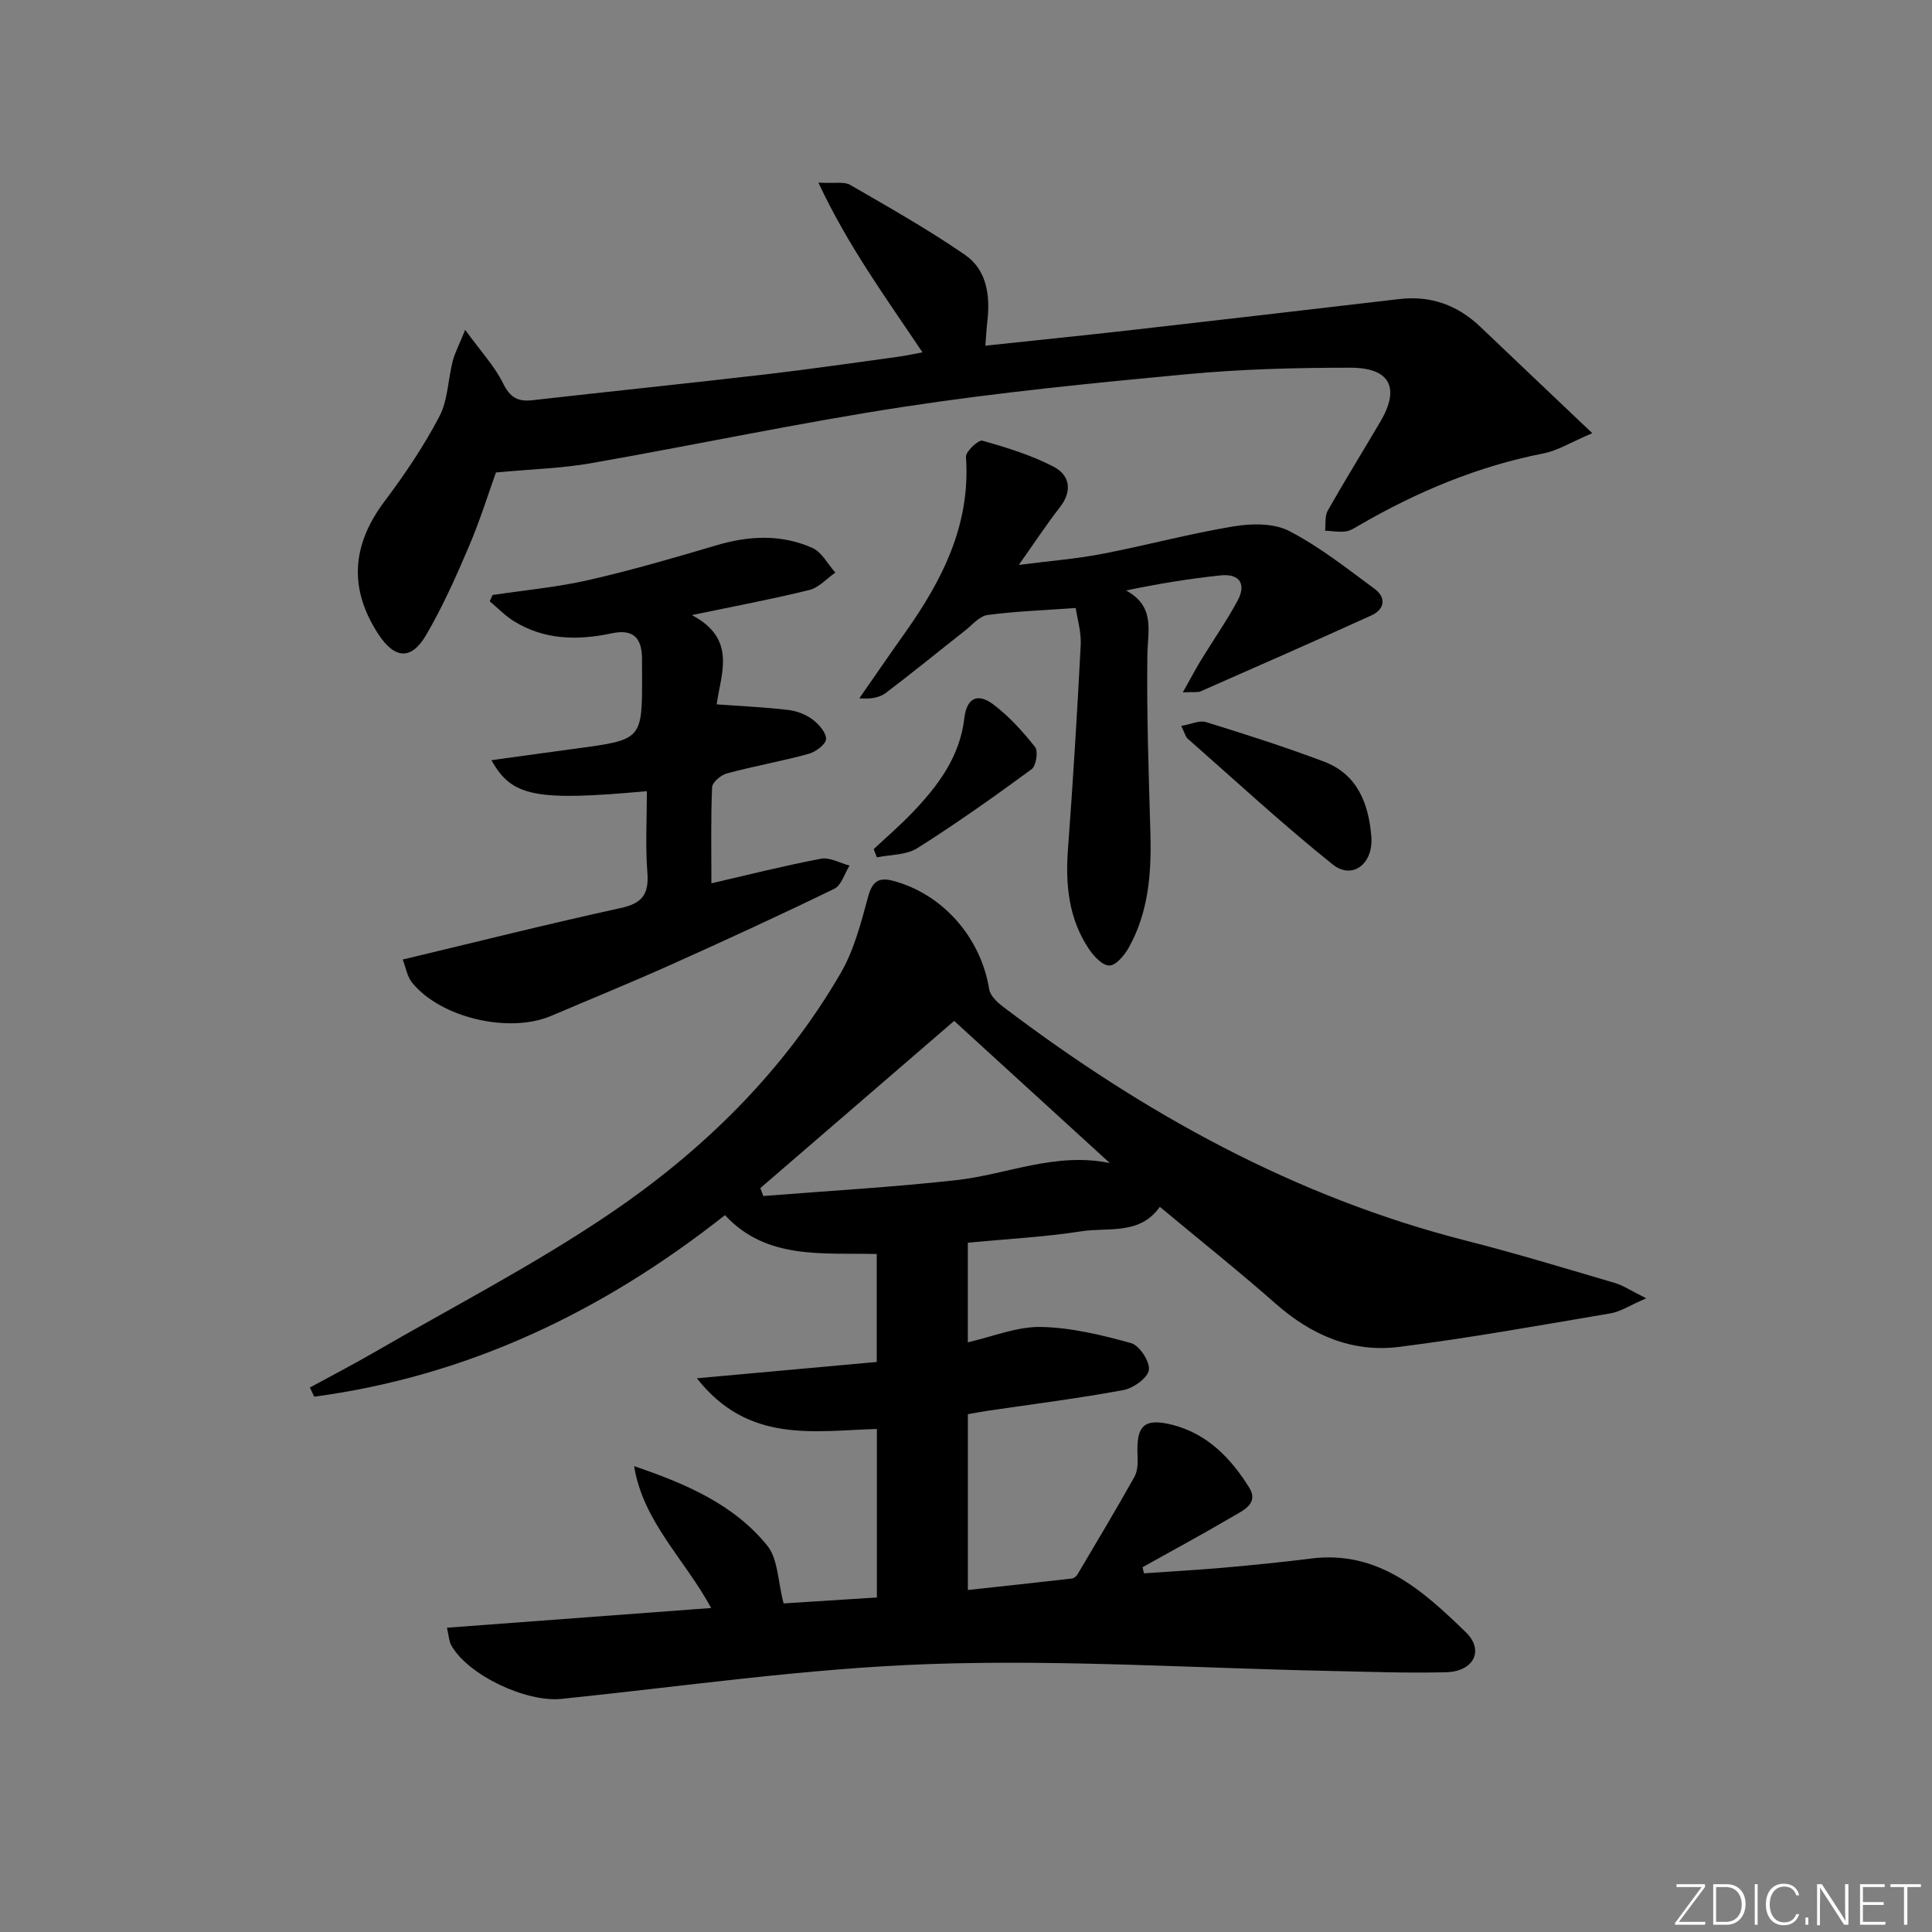 <svg enable-background="new 0 0 400 400" viewBox="0 0 400 400" xmlns="http://www.w3.org/2000/svg"><rect x="0" y="0" width="400" height="400" fill="#808080" stroke="none"/><g fill="#fafbfc"><path d="m346.9 398 5.4-7.3h-5.2v-.6h5.9v.6l-5.4 7.2h5.5l-.1.6h-6.2v-.5z"/><path d="m354.7 390.1h2.8c2.3 0 3.9 1.6 3.9 4.1s-1.6 4.3-3.9 4.3h-2.8zm.6 7.8h2c2.2 0 3.3-1.6 3.3-3.6 0-1.8-1-3.6-3.3-3.6h-2z"/><path d="m363.9 390.1v8.4h-.6v-8.4z"/><path d="m372.5 396.3c-.4 1.3-1.4 2.3-3.2 2.3-2.4 0-3.7-1.9-3.7-4.3 0-2.3 1.2-4.3 3.7-4.3 1.8 0 2.9 1 3.2 2.4h-.6c-.4-1.1-1.1-1.8-2.5-1.8-2.1 0-3 1.9-3 3.7s.9 3.7 3 3.7c1.4 0 2.1-.7 2.5-1.7z"/><path d="m373.8 398.5v-1.5h.6v1.5z"/><path d="m376.2 398.5v-8.4h1c1.3 2 4.4 6.7 4.9 7.6-.1-1.2-.1-2.4-.1-3.8v-3.8h.7v8.4h-.9c-1.2-1.9-4.4-6.8-5-7.7.1 1.1 0 2.3 0 3.9v3.9h-.6z"/><path d="m390 394.4h-4.3v3.5h4.7l-.1.6h-5.2v-8.4h5.1v.6h-4.5v3.1h4.3z"/><path d="m394.2 390.7h-2.8v-.6h6.3v.6h-2.8v7.8h-.7z"/></g><path d="m181.52 281.98c0-7.83 0-14.91 0-22.35-11.17-.29-22.82 1.27-31.42-8.05-25.43 20.08-53.34 33.34-85.05 37.59-.3-.63-.59-1.26-.89-1.9 4.42-2.41 8.9-4.73 13.26-7.25 16.25-9.41 33.02-18.06 48.55-28.55 19.44-13.12 36.16-29.46 48.08-49.99 2.76-4.75 4.2-10.36 5.66-15.74.86-3.17 2.11-4.2 5.22-3.37 10.29 2.75 18.15 11.74 19.87 22.45.22 1.35 1.7 2.73 2.93 3.66 29.01 21.97 60.33 39.36 95.9 48.41 10.3 2.62 20.47 5.72 30.66 8.72 1.79.53 3.4 1.63 6.55 3.19-3.42 1.47-5.34 2.77-7.42 3.12-14.55 2.46-29.09 5.09-43.73 6.94-9.72 1.23-18.19-2.43-25.58-8.95-7.74-6.82-15.82-13.25-23.98-20.05-4.17 5.92-10.68 4.2-16.27 5.07-7.68 1.19-15.48 1.59-23.48 2.36v20.62c5.19-1.18 10.17-3.27 15.1-3.18 6.28.12 12.63 1.66 18.73 3.36 1.72.48 3.92 3.87 3.65 5.56-.27 1.67-3.22 3.77-5.28 4.15-9.29 1.72-18.68 2.9-28.04 4.28-1.3.19-2.58.44-4.15.71v36.4c7.21-.78 14.38-1.55 21.53-2.37.42-.05.93-.46 1.16-.85 3.97-6.71 7.98-13.4 11.79-20.2.68-1.21.72-2.93.65-4.39-.3-6.22 1.3-7.9 7.3-6.36 7.16 1.84 12.07 6.94 15.82 12.98 2.05 3.31-1.29 4.73-3.45 6-6.14 3.61-12.41 7-18.63 10.47.09.42.18.85.28 1.27 5.58-.39 11.17-.7 16.74-1.19 5.96-.53 11.91-1.12 17.84-1.87 13.96-1.76 23.19 6.66 32.06 15.25 3.88 3.76 1.63 8.14-4.06 8.29-8.15.21-16.32-.11-24.48-.28-27.45-.57-54.94-2.36-82.33-1.42-25.52.88-50.94 4.6-76.38 7.22-7.21.74-19.29-4.84-22.81-11.11-.45-.8-.47-1.85-.88-3.63 18.29-1.36 36.21-2.7 54.7-4.08-5.5-10.13-14.12-17.91-15.95-29.37 10.65 3.62 20.62 7.88 27.56 16.45 2.24 2.76 2.18 7.38 3.39 11.97 5.98-.38 12.52-.8 19.31-1.23 0-11.9 0-23.32 0-34.89-13.03.38-26.61 3.09-37.27-10.49 13.23-1.19 25.12-2.27 37.24-3.38zm16.03-70.61c-13.72 11.83-26.93 23.22-40.13 34.61.2.55.41 1.09.61 1.64 13.34-1.06 26.72-1.81 40.02-3.29 10.41-1.16 20.45-5.86 31.73-3.53-10.73-9.79-21.45-19.59-32.23-29.43z" fill="#010000"/><path d="m102.68 97.82c-1.5 4.17-3.27 9.87-5.6 15.33-2.66 6.24-5.44 12.49-8.86 18.33-3.08 5.26-6.52 4.95-9.87-.16-6.18-9.43-5.54-18.5 1.29-27.56 4.17-5.54 8.09-11.37 11.31-17.5 1.78-3.38 1.8-7.67 2.78-11.5.42-1.65 1.25-3.19 2.58-6.46 3.25 4.47 6.08 7.49 7.84 11.05 1.44 2.92 3.03 3.86 6.09 3.51 16.01-1.82 32.03-3.46 48.03-5.32 9.23-1.07 18.44-2.42 27.65-3.67 1.57-.21 3.12-.56 5.07-.92-7.62-11.38-15.39-21.98-21.55-35.14 3.42.19 5.33-.25 6.56.46 8.03 4.64 16.13 9.22 23.76 14.47 4.6 3.16 5.28 8.51 4.65 13.88-.17 1.47-.24 2.95-.4 4.95 10.11-1.08 19.93-2.07 29.75-3.18 18.64-2.12 37.28-4.29 55.92-6.47 6.57-.77 12.11 1.25 16.85 5.78 7.31 6.98 14.66 13.93 23.14 21.99-4.49 1.9-7.17 3.6-10.06 4.17-13.7 2.69-26.33 7.99-38.33 14.97-.86.5-1.78 1.1-2.72 1.2-1.38.16-2.81-.09-4.22-.16.16-1.4-.08-3.03.56-4.16 3.52-6.22 7.3-12.3 10.92-18.47 4.07-6.94 1.99-11.11-6.23-11.11-11.3 0-22.65.29-33.9 1.35-19.51 1.83-39.05 3.77-58.41 6.72-21.78 3.32-43.37 7.93-65.08 11.73-5.93 1.03-11.99 1.19-19.52 1.89z" fill="#010000"/><path d="m83.38 198.66c15.49-3.7 30.26-7.41 45.13-10.66 4.51-.98 5.87-2.91 5.52-7.36-.43-5.56-.1-11.18-.1-16.84-23.06 2.11-27.99 1.15-32.18-6.41 6.01-.83 11.81-1.64 17.62-2.42 13.59-1.83 13.59-1.82 13.56-15.27 0-1-.02-2-.01-3 .06-4.27-1.47-6.6-6.26-5.58-7.02 1.5-13.93 1.41-20.26-2.51-1.82-1.13-3.35-2.73-5.01-4.12.2-.43.39-.86.59-1.3 6.64-1 13.36-1.61 19.89-3.1 8.89-2.03 17.66-4.58 26.41-7.18 6.76-2.01 13.46-2.34 19.91.53 1.96.87 3.19 3.36 4.76 5.11-1.79 1.24-3.41 3.11-5.38 3.6-7.55 1.87-15.22 3.3-24.33 5.2 9.4 4.93 6 12.13 5.14 18.48 5.08.37 9.94.59 14.77 1.15 1.75.2 3.64.91 5.05 1.96 1.31.97 2.87 2.73 2.82 4.08-.05 1.1-2.16 2.67-3.63 3.07-5.59 1.52-11.31 2.53-16.9 4.04-1.24.33-3.02 1.85-3.06 2.88-.28 6.43-.14 12.88-.14 19.87 7.32-1.69 14.95-3.62 22.67-5.09 1.82-.35 3.94.9 5.93 1.42-1.03 1.64-1.67 4.08-3.16 4.8-11.19 5.45-22.5 10.64-33.86 15.74-8.19 3.67-16.5 7.06-24.76 10.58-8.69 3.7-22.85.42-28.77-6.86-1.03-1.24-1.3-3.1-1.96-4.81z" fill="#010000"/><path d="m244.89 143.35c1.62-2.87 2.62-4.8 3.75-6.65 2.51-4.11 5.28-8.07 7.57-12.3 1.86-3.43.5-5.68-3.49-5.27-6.41.66-12.77 1.71-19.59 3.12 6.12 3.31 4.49 8.35 4.42 13.38-.16 12.31.28 24.63.63 36.94.23 8.25-.39 16.32-4.51 23.67-.88 1.57-2.65 3.67-4 3.66-1.45 0-3.26-1.96-4.27-3.49-4.14-6.24-4.84-13.24-4.29-20.58 1.05-14.08 1.91-28.18 2.64-42.28.14-2.71-.72-5.48-1.03-7.67-6.51.47-12.42.67-18.26 1.45-1.66.22-3.15 2.04-4.65 3.22-5.46 4.29-10.84 8.7-16.38 12.89-1.34 1.01-3.19 1.34-5.51 1.13 3.16-4.54 6.29-9.1 9.49-13.61 7.72-10.9 13.58-22.39 12.58-36.37-.08-1.09 2.58-3.58 3.39-3.35 5.03 1.41 10.12 2.98 14.73 5.37 3.37 1.74 4 5 1.31 8.44-2.75 3.52-5.2 7.26-8.49 11.91 6.38-.82 11.86-1.25 17.23-2.28 9.11-1.75 18.1-4.19 27.25-5.7 3.73-.62 8.31-.69 11.48.95 6.29 3.25 11.96 7.74 17.7 11.98 2.46 1.81 2.13 4.24-.67 5.51-11.74 5.34-23.55 10.52-35.36 15.72-.56.25-1.3.09-3.67.21z" fill="#010000"/><path d="m244.57 150.3c2.01-.35 3.77-1.22 5.12-.8 8.21 2.54 16.41 5.16 24.44 8.19 6.94 2.63 9.24 8.73 9.79 15.51.46 5.66-3.94 9.03-8.02 5.76-10.33-8.28-20.08-17.3-30.03-26.05-.43-.39-.57-1.12-1.3-2.61z" fill="#010000"/><path d="m180.89 175.81c2.65-2.49 5.41-4.87 7.92-7.48 5.35-5.57 9.9-11.56 10.85-19.67.48-4.15 2.75-5.26 5.99-2.82 3.26 2.46 6.1 5.6 8.65 8.82.69.87.22 3.91-.71 4.59-7.73 5.68-15.57 11.24-23.68 16.36-2.28 1.44-5.54 1.31-8.36 1.9-.21-.56-.44-1.13-.66-1.7z" fill="#010000"/></svg>